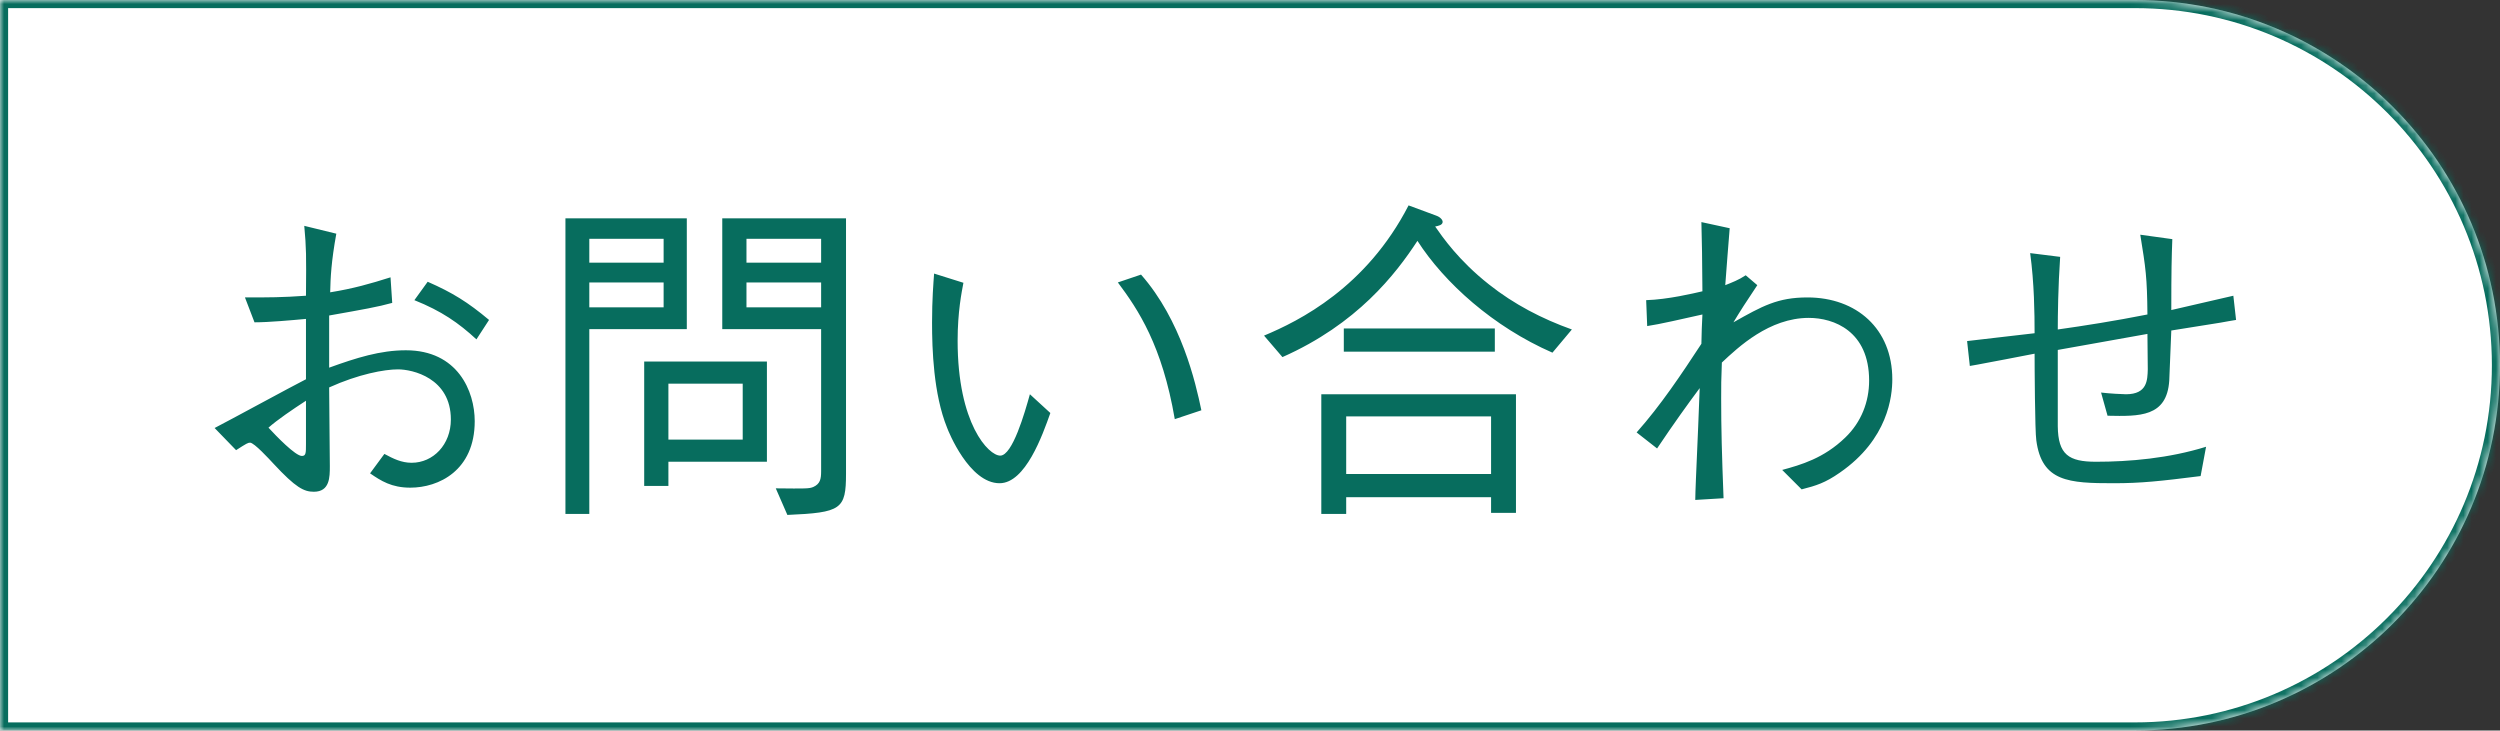 <svg width="308" height="90" viewBox="0 0 308 90" fill="none" xmlns="http://www.w3.org/2000/svg">
<rect x="0" y="0" width="308" height="90" fill="#333333" stroke="none"/>
<path d="M0 0H263C287.853 0 308 20.147 308 45V45C308 69.853 287.853 90 263 90H0V0Z" fill="white"/>
<path d="M51.052 36.98L52.69 34.712C55.756 36.056 57.646 37.232 60.25 39.416L58.696 41.81C56.512 39.794 54.412 38.324 51.052 36.98ZM37.486 27.824L41.434 28.79C40.804 32.276 40.72 34.208 40.678 36.014C43.534 35.552 45.592 34.964 48.112 34.166L48.322 37.316C46.516 37.82 44.794 38.114 40.552 38.87V45.296C43.912 44.078 46.852 43.154 50.002 43.154C56.386 43.154 58.486 48.194 58.486 51.89C58.486 57.98 54.034 60.08 50.548 60.08C48.238 60.08 46.936 59.24 45.592 58.316L47.356 55.922C48.448 56.51 49.456 57.014 50.716 57.014C53.362 57.014 55.546 54.788 55.546 51.68C55.546 46.556 50.8 45.506 49.036 45.506C47.356 45.506 44.164 46.094 40.552 47.732C40.552 49.244 40.636 56.048 40.636 57.434C40.636 58.778 40.636 60.584 38.662 60.584C37.444 60.584 36.436 60.08 33.706 57.14C33.16 56.552 31.312 54.536 30.808 54.536C30.556 54.536 30.388 54.62 29.086 55.46L26.44 52.73C28.246 51.806 36.1 47.522 37.696 46.724V39.29C35.848 39.458 33.118 39.71 31.354 39.71L30.178 36.644C33.16 36.644 34.756 36.644 37.696 36.434C37.738 31.268 37.738 30.68 37.486 27.824ZM37.696 54.704V49.37C36.016 50.462 34.168 51.722 33.076 52.688C34.042 53.738 36.394 56.174 37.192 56.174C37.696 56.174 37.696 55.796 37.696 54.704ZM104.229 58.358C104.229 62.768 103.641 63.146 97.004 63.44L95.576 60.164C99.314 60.206 99.692 60.206 100.197 59.996C101.037 59.618 101.163 59.03 101.163 58.064V40.55H88.983V26.9H104.229V58.358ZM101.163 32.36V29.42H91.965V32.36H101.163ZM101.163 37.862V34.796H91.965V37.862H101.163ZM84.615 40.55H72.603V63.314H69.662V26.9H84.615V40.55ZM81.758 32.36V29.42H72.603V32.36H81.758ZM81.758 37.862V34.796H72.603V37.862H81.758ZM94.484 56.888H82.347V59.87H79.365V44.54H94.484V56.888ZM91.502 54.158V47.27H82.347V54.158H91.502ZM115.081 33.704L118.693 34.838C118.483 35.972 117.979 38.408 117.979 41.978C117.979 52.226 121.801 56.132 123.229 56.132C124.741 56.132 126.253 50.84 126.883 48.572L129.403 50.882C128.437 53.612 126.337 59.534 123.145 59.534C119.407 59.534 116.845 53.15 116.677 52.688C114.997 48.53 114.829 42.986 114.829 39.752C114.829 36.854 114.997 34.88 115.081 33.704ZM137.719 34.796L140.575 33.83C145.531 39.458 147.295 47.102 148.009 50.546L144.733 51.638C143.179 42.566 140.239 38.156 137.719 34.796ZM186.767 63.188H183.701V61.256H165.851V63.314H162.785V48.572H186.767V63.188ZM183.701 58.4V51.302H165.851V58.4H183.701ZM193.655 40.592L191.261 43.448C183.953 40.256 177.947 34.838 174.629 29.672C171.941 33.788 167.195 39.92 157.997 43.994L155.729 41.348C160.055 39.542 168.329 35.426 173.537 25.304L176.939 26.564C177.527 26.774 177.737 27.152 177.737 27.32C177.737 27.74 177.191 27.824 176.813 27.908C177.695 29.168 179.669 32.066 183.449 35.048C186.515 37.484 190.001 39.29 193.655 40.592ZM184.163 43.322H165.557V40.466H184.163V43.322ZM209.612 27.362L213.098 28.118C212.93 30.26 212.72 32.78 212.552 35.132C213.392 34.796 214.19 34.502 215.072 33.914L216.5 35.132C215.282 36.938 214.232 38.576 213.56 39.71C217.13 37.694 219.02 36.644 222.674 36.644C228.722 36.644 233.132 40.508 233.132 46.724C233.132 48.782 232.628 54.116 226.664 58.232C224.858 59.492 223.766 59.828 221.96 60.29L219.566 57.896C221.876 57.266 224.69 56.468 227.336 53.906C229.31 52.016 230.276 49.496 230.276 46.892C230.276 40.802 225.95 39.164 222.842 39.164C217.97 39.164 214.148 42.776 212.132 44.666C212.048 46.724 212.048 47.564 212.048 49.118C212.048 52.73 212.132 56.006 212.342 61.382L208.856 61.592C208.856 60.71 208.898 60.458 208.94 58.988C209.234 52.562 209.234 51.848 209.402 47.816C207.932 49.79 206.294 52.058 204.152 55.25L201.632 53.276C204.614 49.916 207.134 46.136 209.612 42.356C209.612 41.768 209.696 39.248 209.738 38.744C207.47 39.248 204.404 39.962 202.934 40.172L202.808 36.98C205.496 36.896 208.646 36.14 209.738 35.888C209.696 31.184 209.696 30.512 209.612 27.362ZM263.682 28.916L267.63 29.462C267.546 31.688 267.504 33.368 267.504 38.198C268.722 37.904 274.056 36.686 275.148 36.434L275.484 39.416C274.77 39.542 274.434 39.584 273.552 39.752C272.754 39.878 272.208 39.962 267.504 40.718C267.462 41.684 267.252 46.808 267.252 46.892C266.958 51.386 263.598 51.302 259.65 51.218L258.852 48.362C259.902 48.488 261.498 48.572 261.918 48.572C264.564 48.572 264.564 46.808 264.606 45.506C264.606 44.834 264.564 41.768 264.564 41.138C262.8 41.474 255.072 42.818 253.518 43.112V52.52C253.56 56.006 254.862 56.888 258.222 56.888C262.338 56.888 267.21 56.468 271.788 55.04L271.116 58.652C266.118 59.282 263.766 59.534 260.406 59.534C254.904 59.534 251.544 59.366 250.872 54.242C250.704 53.15 250.662 44.96 250.662 43.574C246.882 44.288 246.42 44.414 244.74 44.708C243.69 44.918 243.606 44.918 242.682 45.086L242.346 42.02C243.984 41.81 249.36 41.222 250.662 41.054C250.662 38.618 250.62 34.88 250.116 31.184L253.812 31.646C253.56 35.3 253.518 38.87 253.518 40.592C256.794 40.13 260.532 39.542 264.564 38.744C264.522 34.124 264.354 33.074 263.682 28.916Z" fill="#076D5E"/>
<mask id="path-3-inside-1_266_1070" fill="white">
<path d="M263 0C287.853 3.73671e-06 308 20.147 308 45C308 69.853 287.853 90 263 90H0V0H263Z"/>
</mask>
<path d="M263 0L263 -1H263V0ZM0 90H-1C-1 90.552 -0.552 91 0 91L0 90ZM0 0V-1C-0.552 -1 -1 -0.552 -1 0L0 0ZM263 0L263 1C287.301 1 307 20.7 307 45H308H309C309 19.595 288.405 -1 263 -1L263 0ZM308 45H307C307 69.3 287.301 89 263 89V90V91C288.405 91 309 70.405 309 45H308ZM263 90V89H0V90V91H263V90ZM0 90H1V0H0H-1V90H0ZM0 0V1H263V0V-1H0V0Z" fill="#076D5E" mask="url(#path-3-inside-1_266_1070)"/>
</svg>
